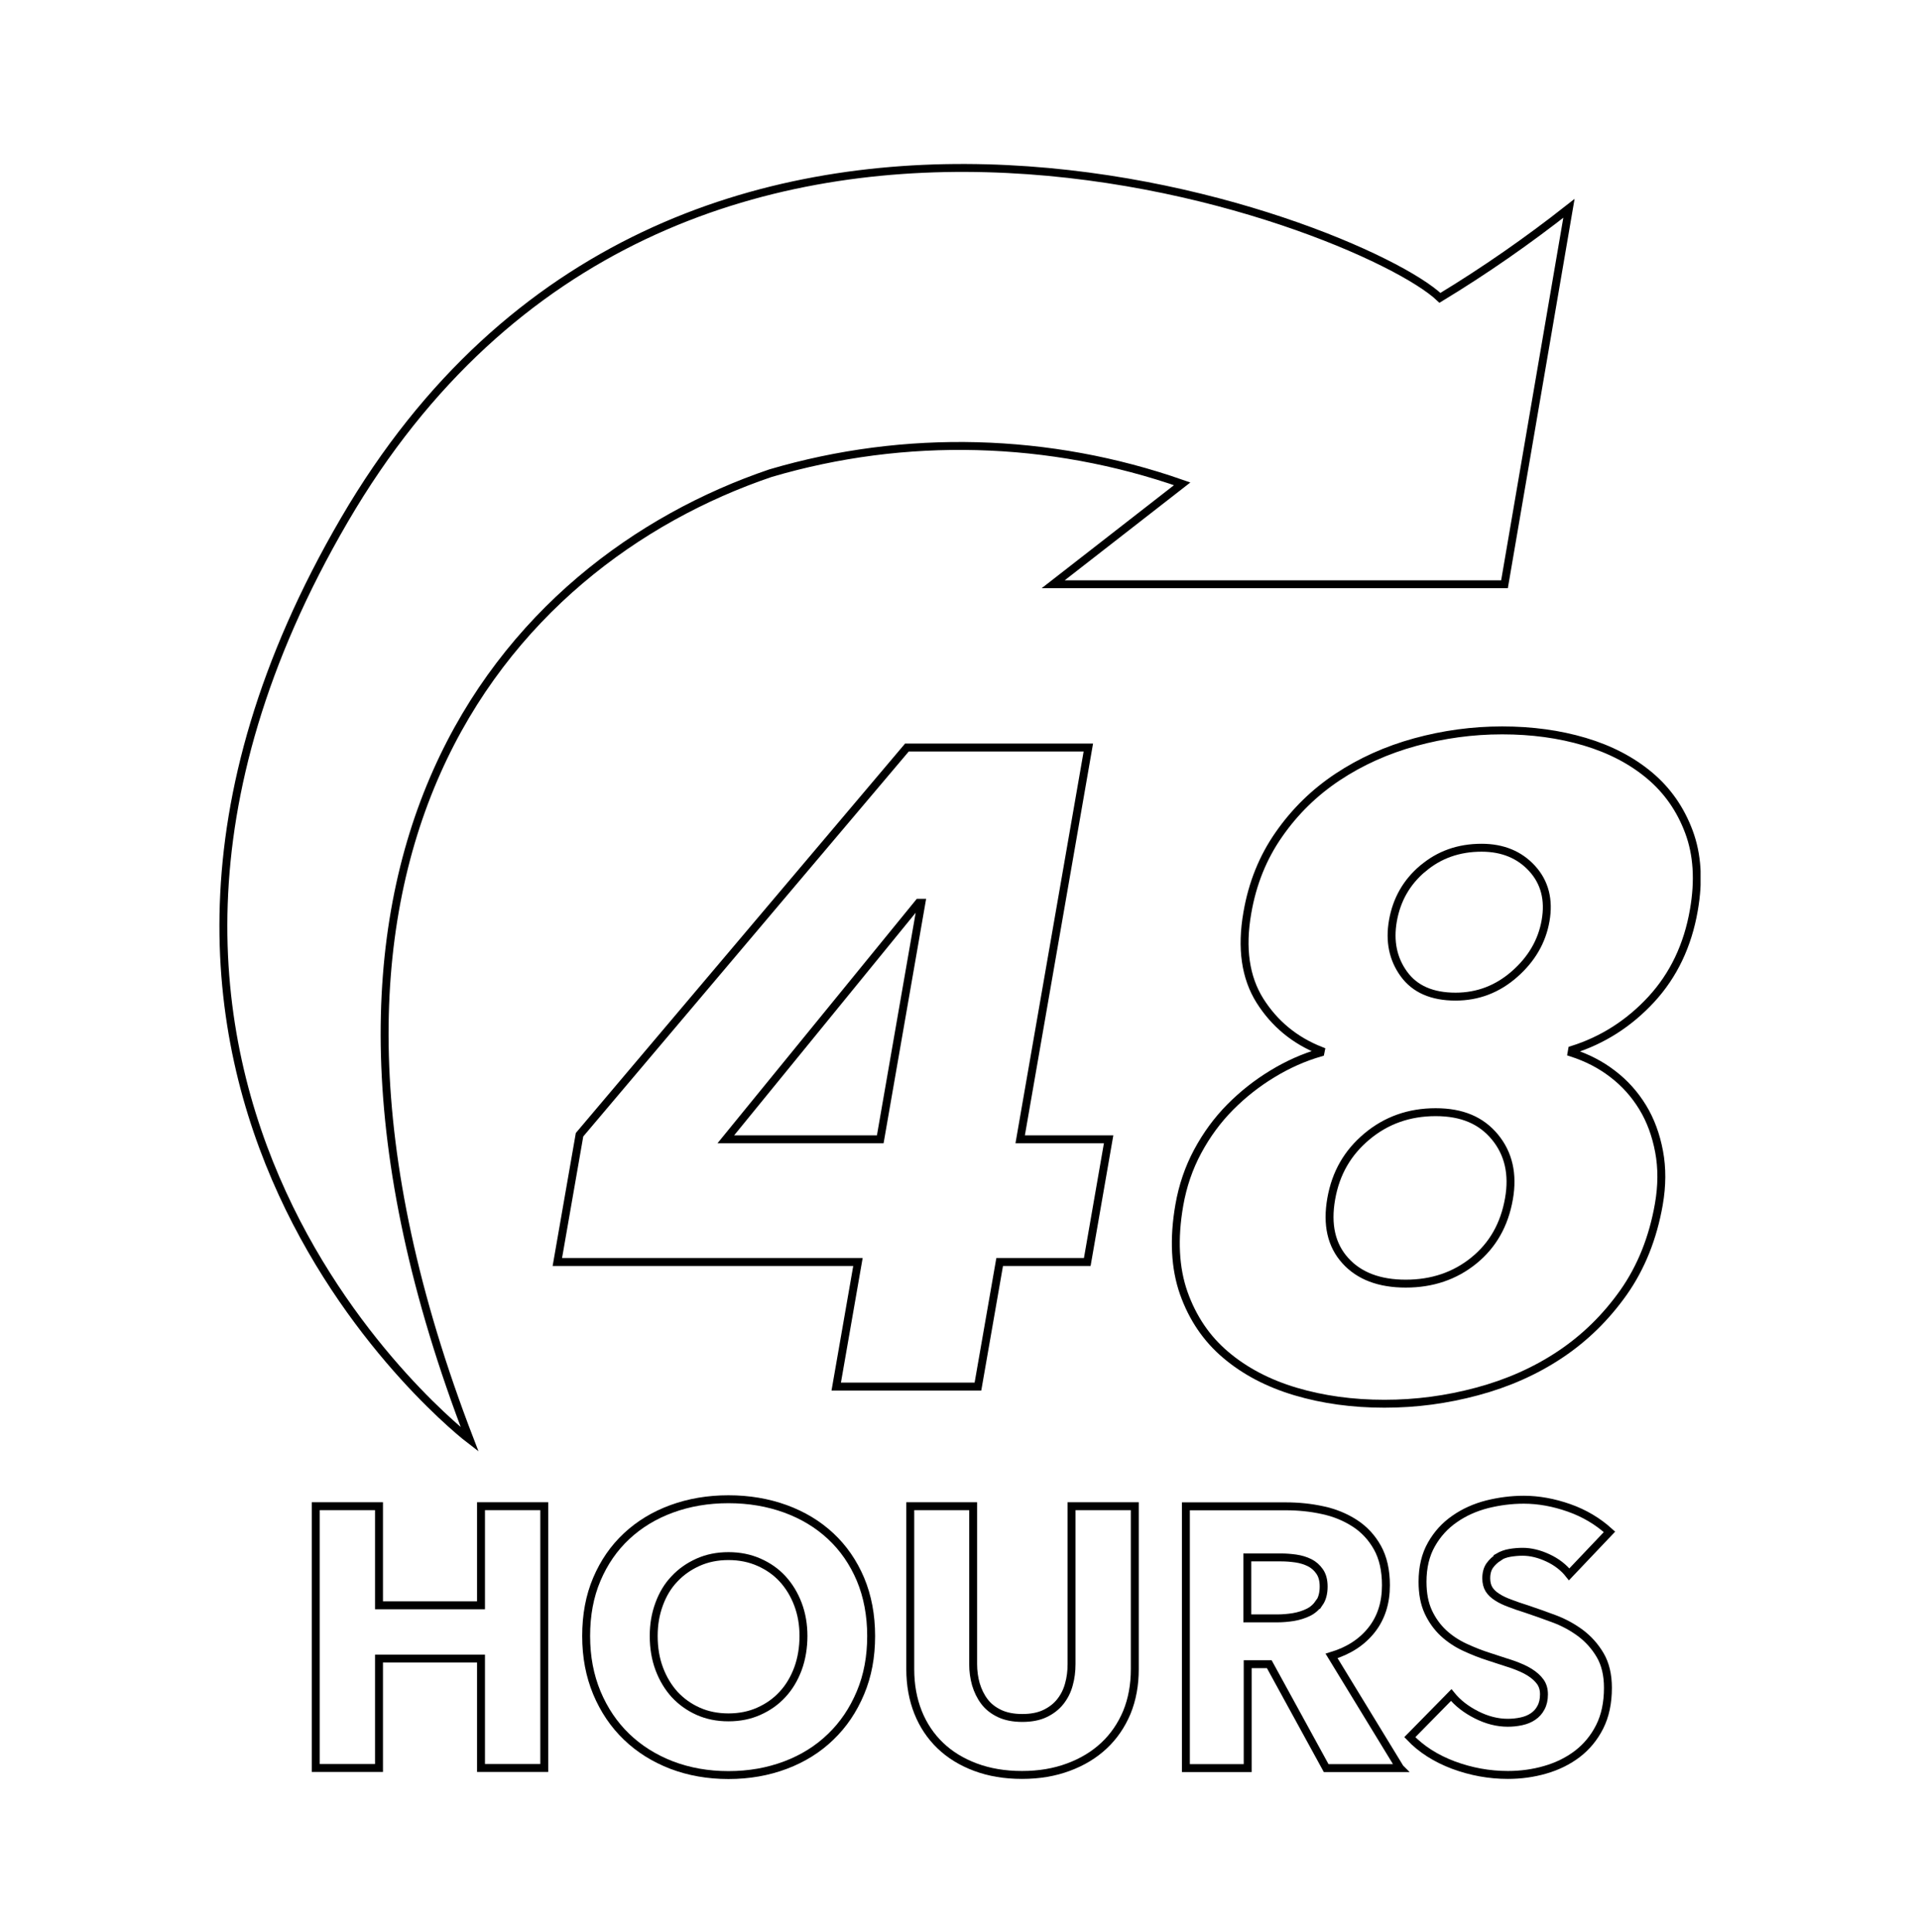 <svg xmlns="http://www.w3.org/2000/svg" fill="none" viewBox="0 0 160 161" height="161" width="160">
<g clip-path="url(#clip0_3620_5985)">
<path stroke-miterlimit="10" stroke-width="0.66" stroke="black" d="M81.495 115.565L83.305 105.185H90.605L92.385 94.955H85.015L90.695 62.305H75.575L48.295 94.575L46.445 105.185H71.495L69.685 115.565H81.495ZM60.485 94.955L76.555 75.245H76.785L73.355 94.955H60.495H60.485Z"></path>
<path stroke-miterlimit="10" stroke-width="0.66" stroke="black" d="M125.166 60.875C122.706 60.875 120.296 61.205 117.926 61.855C115.556 62.505 113.406 63.475 111.476 64.755C109.546 66.035 107.916 67.625 106.586 69.535C105.246 71.445 104.366 73.625 103.946 76.075C103.426 79.035 103.786 81.475 104.996 83.405C106.216 85.335 107.906 86.725 110.066 87.575L110.036 87.725C108.656 88.125 107.326 88.715 106.046 89.495C104.756 90.275 103.576 91.205 102.516 92.275C101.446 93.355 100.546 94.585 99.806 95.965C99.066 97.345 98.556 98.835 98.276 100.445C97.786 103.255 97.916 105.695 98.646 107.775C99.386 109.855 100.546 111.575 102.146 112.925C103.736 114.275 105.676 115.295 107.956 115.975C110.246 116.655 112.706 116.995 115.366 116.995C118.026 116.995 120.546 116.655 123.086 115.975C125.626 115.295 127.936 114.275 130.006 112.895C132.076 111.515 133.836 109.785 135.306 107.705C136.766 105.625 137.746 103.175 138.236 100.375C138.506 98.825 138.516 97.355 138.256 95.975C137.996 94.595 137.546 93.365 136.886 92.285C136.226 91.205 135.396 90.275 134.386 89.505C133.376 88.725 132.236 88.145 130.966 87.735L131.006 87.505C133.556 86.705 135.756 85.295 137.606 83.295C139.456 81.285 140.646 78.805 141.156 75.845C141.586 73.385 141.446 71.215 140.746 69.335C140.046 67.455 138.956 65.885 137.466 64.635C135.976 63.385 134.176 62.445 132.056 61.815C129.936 61.185 127.646 60.875 125.186 60.875H125.166ZM118.576 72.385C119.926 71.235 121.556 70.655 123.466 70.655C125.216 70.655 126.626 71.235 127.676 72.385C128.726 73.535 129.106 74.995 128.796 76.745C128.496 78.455 127.636 79.935 126.216 81.185C124.796 82.435 123.156 83.065 121.296 83.065C119.336 83.065 117.906 82.435 116.996 81.185C116.086 79.935 115.776 78.455 116.076 76.745C116.386 74.985 117.206 73.535 118.566 72.385H118.576ZM122.816 105.065C121.236 106.345 119.346 106.985 117.146 106.985C114.946 106.985 113.256 106.345 112.106 105.065C110.946 103.785 110.556 102.065 110.936 99.915C111.316 97.765 112.296 96.075 113.906 94.725C115.516 93.375 117.426 92.695 119.636 92.695C121.846 92.695 123.436 93.385 124.576 94.765C125.716 96.145 126.106 97.865 125.746 99.915C125.366 102.075 124.396 103.785 122.816 105.065Z"></path>
<path stroke-miterlimit="10" stroke-width="0.66" stroke="black" d="M40.084 133.795H31.584V125.535H26.314V147.355H31.584V138.235H40.084V147.355H45.355V125.535H40.084V133.795Z"></path>
<path stroke-miterlimit="10" stroke-width="0.66" stroke="black" d="M69.226 128.035C68.166 127.045 66.906 126.285 65.456 125.755C63.996 125.225 62.416 124.955 60.706 124.955C58.996 124.955 57.426 125.225 55.976 125.755C54.526 126.285 53.276 127.045 52.216 128.035C51.156 129.025 50.336 130.215 49.736 131.625C49.136 133.035 48.846 134.605 48.846 136.355C48.846 138.105 49.146 139.655 49.736 141.085C50.336 142.515 51.156 143.735 52.216 144.755C53.276 145.775 54.526 146.555 55.976 147.115C57.426 147.665 58.996 147.945 60.706 147.945C62.416 147.945 63.996 147.665 65.456 147.115C66.916 146.565 68.176 145.775 69.226 144.755C70.286 143.735 71.106 142.515 71.706 141.085C72.306 139.655 72.596 138.085 72.596 136.355C72.596 134.625 72.296 133.035 71.706 131.625C71.106 130.215 70.286 129.025 69.226 128.035ZM66.496 139.085C66.186 139.915 65.756 140.635 65.206 141.225C64.656 141.825 63.996 142.285 63.236 142.625C62.476 142.965 61.636 143.135 60.706 143.135C59.776 143.135 58.936 142.965 58.176 142.625C57.416 142.285 56.766 141.815 56.216 141.225C55.676 140.625 55.246 139.915 54.936 139.085C54.626 138.255 54.476 137.345 54.476 136.355C54.476 135.365 54.626 134.525 54.926 133.705C55.226 132.885 55.646 132.175 56.206 131.595C56.756 131.005 57.416 130.545 58.176 130.205C58.936 129.865 59.776 129.695 60.706 129.695C61.636 129.695 62.476 129.865 63.246 130.205C64.016 130.545 64.676 131.005 65.216 131.595C65.756 132.185 66.186 132.885 66.496 133.705C66.806 134.525 66.956 135.415 66.956 136.355C66.956 137.295 66.806 138.245 66.496 139.085Z"></path>
<path stroke-miterlimit="10" stroke-width="0.66" stroke="black" d="M89.296 138.695C89.296 139.295 89.225 139.855 89.076 140.385C88.936 140.915 88.695 141.395 88.365 141.815C88.035 142.235 87.606 142.565 87.085 142.815C86.566 143.065 85.925 143.185 85.195 143.185C84.466 143.185 83.826 143.065 83.296 142.815C82.775 142.565 82.346 142.235 82.035 141.815C81.716 141.395 81.486 140.915 81.326 140.385C81.175 139.855 81.096 139.285 81.096 138.695V125.535H75.856V139.125C75.856 140.435 76.076 141.635 76.505 142.715C76.936 143.795 77.555 144.715 78.356 145.485C79.156 146.255 80.135 146.855 81.285 147.285C82.436 147.715 83.725 147.935 85.165 147.935C86.606 147.935 87.876 147.715 89.035 147.285C90.195 146.855 91.186 146.255 92.005 145.485C92.826 144.715 93.456 143.785 93.906 142.715C94.346 141.635 94.566 140.435 94.566 139.125V125.535H89.296V138.695Z"></path>
<path stroke-miterlimit="10" stroke-width="0.66" stroke="black" d="M116.664 147.355L110.964 138.015C112.384 137.585 113.494 136.865 114.294 135.855C115.094 134.845 115.494 133.605 115.494 132.125C115.494 130.875 115.254 129.825 114.784 128.985C114.314 128.145 113.684 127.465 112.894 126.955C112.104 126.445 111.214 126.075 110.214 125.865C109.214 125.645 108.194 125.545 107.144 125.545H98.824V147.365H103.974V138.705H105.774L110.514 147.365H116.674L116.664 147.355ZM109.934 133.585C109.694 133.935 109.394 134.205 109.024 134.385C108.654 134.565 108.244 134.695 107.784 134.775C107.334 134.845 106.884 134.885 106.454 134.885H103.944V129.805H106.764C107.154 129.805 107.564 129.835 107.984 129.895C108.404 129.955 108.794 130.075 109.134 130.245C109.474 130.415 109.754 130.665 109.974 130.985C110.194 131.305 110.304 131.715 110.304 132.235C110.304 132.785 110.184 133.245 109.944 133.595L109.934 133.585Z"></path>
<path stroke-miterlimit="10" stroke-width="0.66" stroke="black" d="M124.854 129.775C125.144 129.605 125.464 129.485 125.824 129.425C126.184 129.365 126.534 129.335 126.884 129.335C127.564 129.335 128.264 129.505 128.994 129.845C129.724 130.185 130.314 130.645 130.764 131.215L134.124 127.675C133.154 126.795 132.034 126.125 130.754 125.675C129.474 125.225 128.214 124.995 126.984 124.995C125.954 124.995 124.944 125.125 123.934 125.375C122.924 125.635 122.024 126.035 121.224 126.595C120.424 127.145 119.774 127.855 119.284 128.725C118.794 129.585 118.544 130.625 118.544 131.835C118.544 132.825 118.704 133.655 119.024 134.345C119.344 135.035 119.764 135.615 120.284 136.105C120.804 136.585 121.404 136.985 122.074 137.295C122.744 137.605 123.424 137.875 124.124 138.095C124.844 138.325 125.484 138.535 126.054 138.725C126.614 138.925 127.094 139.135 127.474 139.375C127.854 139.615 128.144 139.875 128.354 140.165C128.564 140.455 128.664 140.805 128.664 141.215C128.664 141.645 128.584 142.015 128.414 142.325C128.254 142.635 128.034 142.875 127.754 143.065C127.474 143.255 127.154 143.385 126.784 143.465C126.414 143.545 126.034 143.585 125.644 143.585C124.784 143.585 123.914 143.365 123.044 142.925C122.174 142.485 121.464 141.935 120.934 141.275L117.484 144.785C118.444 145.795 119.664 146.565 121.124 147.115C122.584 147.655 124.094 147.935 125.654 147.935C126.724 147.935 127.764 147.795 128.764 147.505C129.774 147.215 130.664 146.775 131.444 146.185C132.224 145.585 132.844 144.835 133.304 143.925C133.764 143.015 133.994 141.925 133.994 140.675C133.994 139.585 133.774 138.675 133.344 137.945C132.914 137.215 132.364 136.605 131.714 136.115C131.054 135.625 130.324 135.225 129.524 134.925C128.724 134.625 127.954 134.355 127.214 134.105C126.704 133.945 126.234 133.785 125.824 133.625C125.414 133.475 125.054 133.305 124.764 133.115C124.464 132.925 124.244 132.715 124.084 132.465C123.934 132.215 123.854 131.915 123.854 131.545C123.854 131.115 123.954 130.755 124.144 130.485C124.344 130.205 124.584 129.985 124.864 129.805L124.854 129.775Z"></path>
<path stroke-miterlimit="10" stroke-width="0.66" stroke="black" d="M39.145 119.985C39.145 119.985 0.995 90.845 28.705 43.325C56.225 -3.875 113.435 18.555 119.995 24.825C123.735 22.555 127.315 20.065 130.745 17.365L125.375 48.695H87.765L98.515 40.325C87.455 36.455 75.455 36.125 64.215 39.435C42.105 46.925 20.475 71.535 39.145 119.985Z"></path>
</g>
<defs>
<clipPath id="clip0_3620_5985">
<rect transform="translate(18.285 13.665)" fill="white" height="134.61" width="123.43"></rect>
</clipPath>
</defs>
</svg>

